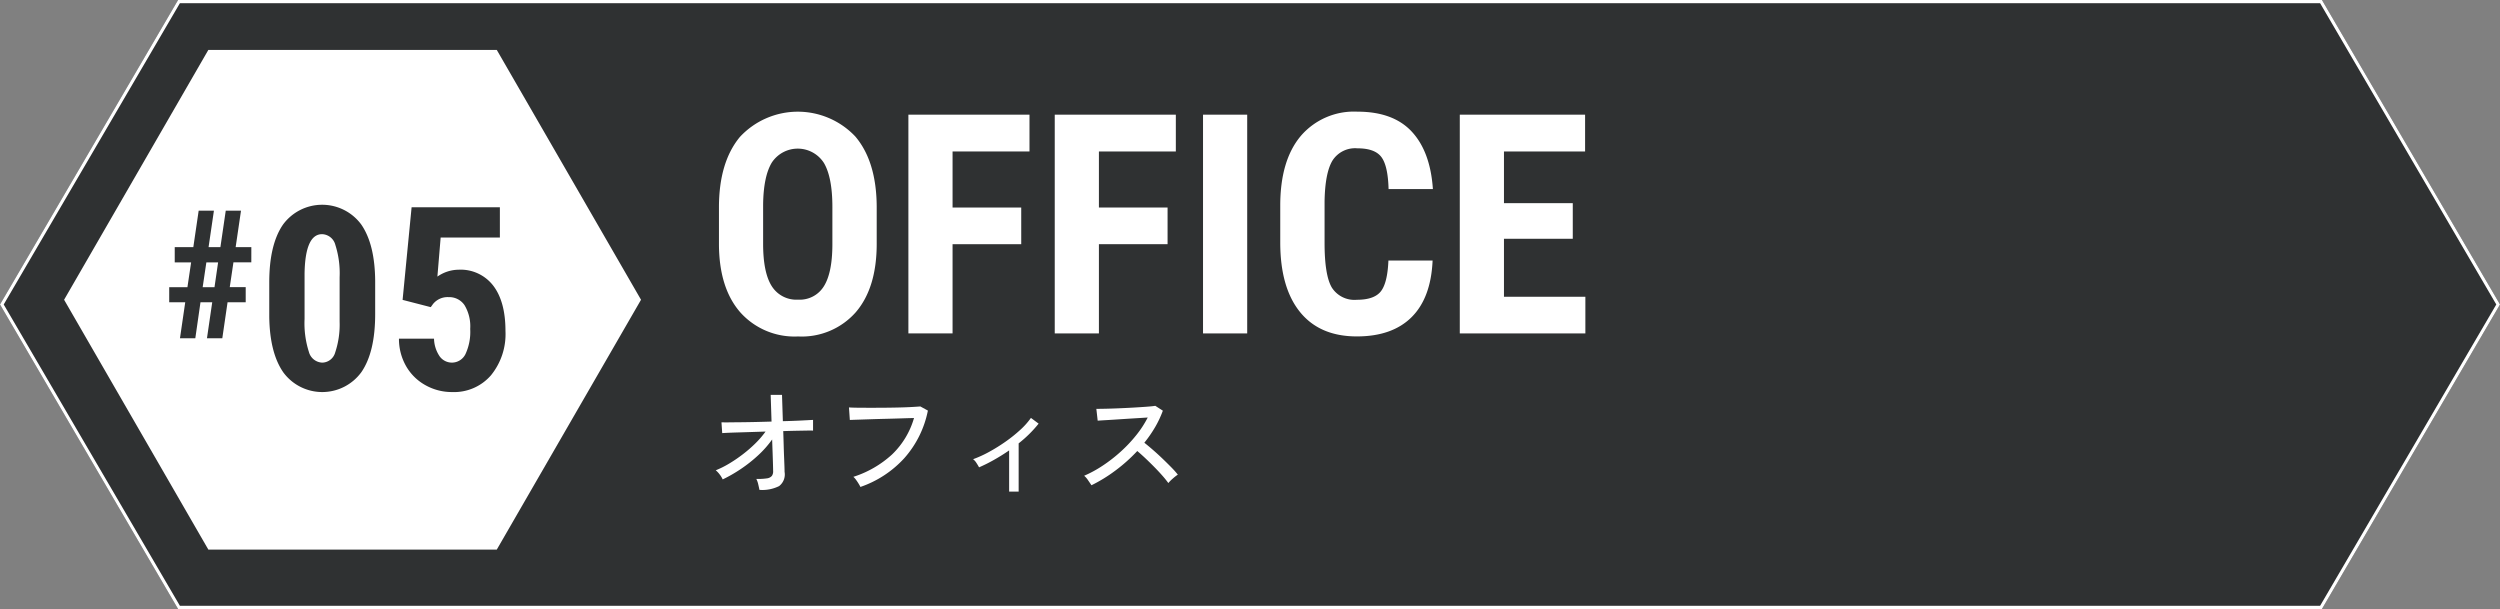 <svg xmlns="http://www.w3.org/2000/svg" width="390" height="95" viewBox="0 0 390 95">
  <rect x="0" y="0" width="390" height="95" fill="#808080" stroke="none"/>
  <g id="グループ_14399" data-name="グループ 14399" transform="translate(-165 -7620)">
    <g id="グループ_14215" data-name="グループ 14215">
      <g id="グループ_14214" data-name="グループ 14214">
        <path id="パス_18279" data-name="パス 18279" d="M527.224,7620H192.777L165,7667.5l27.777,47.5H527.224L555,7667.5Z" fill="#1b1d1e" opacity="0.8" style="mix-blend-mode: multiply;isolation: isolate"/>
        <g id="グループ_14209" data-name="グループ 14209">
          <path id="パス_18280" data-name="パス 18280" d="M196.617,7664.8h1.846l.561-3.869h-1.832Z" fill="#fff"/>
          <path id="パス_18281" data-name="パス 18281" d="M215.246,7656.531q-2.637,0-2.734,6.152v7.09a14.557,14.557,0,0,0,.674,5.117,2.24,2.24,0,0,0,2.1,1.68,2.144,2.144,0,0,0,2-1.572,13.745,13.745,0,0,0,.694-4.815v-6.933a14.491,14.491,0,0,0-.664-5.039A2.213,2.213,0,0,0,215.246,7656.531Z" fill="#fff"/>
          <path id="パス_18282" data-name="パス 18282" d="M242.5,7627.791h-45L175,7666.762l22.5,38.971h45l22.5-38.971Zm-38.295,33.138h-2.789l-.574,3.869h2.488v2.352H200.5l-.82,5.619h-2.393l.821-5.619h-1.832l-.807,5.619h-2.393l.821-5.619h-2.5V7664.8h2.843l.575-3.869h-2.557v-2.379h2.9l.834-5.687h2.379l-.834,5.687h1.846l.834-5.687h2.379l-.834,5.687h2.447Zm19.322,8.082q0,5.9-2.138,9.024a7.548,7.548,0,0,1-12.168.088q-2.139-3.037-2.217-8.7v-5.371q0-5.878,2.129-8.994a7.576,7.576,0,0,1,12.226-.029q2.129,3.087,2.168,8.809Zm18.067,9.532a7.607,7.607,0,0,1-6.055,2.617,8.416,8.416,0,0,1-4.16-1.065,7.854,7.854,0,0,1-3.018-2.959,8.525,8.525,0,0,1-1.123-4.3h5.469a5.143,5.143,0,0,0,.879,2.754,2.354,2.354,0,0,0,4.023-.341,8.224,8.224,0,0,0,.743-3.936,6.4,6.4,0,0,0-.889-3.711,2.882,2.882,0,0,0-2.49-1.25,2.924,2.924,0,0,0-2.422,1.074l-.352.489-4.394-1.133,1.406-14.453h13.77v4.726h-9.239l-.508,6.094a5.856,5.856,0,0,1,3.3-1.074,6.408,6.408,0,0,1,5.42,2.5q1.905,2.5,1.9,7.07A10.166,10.166,0,0,1,241.594,7678.543Z" fill="#fff"/>
        </g>
        <g id="グループ_14213" data-name="グループ 14213">
          <g id="グループ_14212" data-name="グループ 14212">
            <g id="グループ_14210" data-name="グループ 14210">
              <path id="パス_18283" data-name="パス 18283" d="M301.766,7658.021q0,6.869-3.246,10.665a11.222,11.222,0,0,1-9.012,3.8,11.347,11.347,0,0,1-9.023-3.761q-3.282-3.762-3.328-10.535v-5.836q0-7.032,3.258-10.981a12.331,12.331,0,0,1,18.023-.07q3.281,3.879,3.328,10.887Zm-6.914-5.718q0-4.617-1.312-6.867a4.848,4.848,0,0,0-8.133-.082q-1.312,2.167-1.36,6.6v6.07q0,4.477,1.336,6.6a4.532,4.532,0,0,0,4.125,2.121,4.416,4.416,0,0,0,4.008-2.074q1.313-2.074,1.336-6.434Z" fill="#fff"/>
              <path id="パス_18284" data-name="パス 18284" d="M324.313,7658.092H313.6v13.922h-6.891v-34.125H325.6v5.742h-12v8.742h10.711Z" fill="#fff"/>
              <path id="パス_18285" data-name="パス 18285" d="M347.141,7658.092H336.43v13.922h-6.89v-34.125h18.89v5.742h-12v8.742h10.711Z" fill="#fff"/>
              <path id="パス_18286" data-name="パス 18286" d="M359.563,7672.014h-6.891v-34.125h6.891Z" fill="#fff"/>
              <path id="パス_18287" data-name="パス 18287" d="M388.485,7660.646q-.258,5.837-3.281,8.836t-8.532,3q-5.789,0-8.871-3.808t-3.082-10.863v-5.743q0-7.031,3.188-10.839a10.92,10.92,0,0,1,8.859-3.809q5.578,0,8.473,3.117t3.293,8.953h-6.914q-.095-3.609-1.114-4.98t-3.738-1.371a4.181,4.181,0,0,0-3.914,1.933q-1.149,1.934-1.219,6.364v6.445q0,5.085,1.137,6.984a4.177,4.177,0,0,0,3.9,1.9q2.719,0,3.75-1.325t1.172-4.793Z" fill="#fff"/>
              <path id="パス_18288" data-name="パス 18288" d="M410.352,7657.248H399.618v9.047h12.7v5.719H392.727v-34.125h19.547v5.742H399.618v8.062h10.734Z" fill="#fff"/>
            </g>
            <g id="グループ_14211" data-name="グループ 14211">
              <path id="パス_18289" data-name="パス 18289" d="M283.474,7696.42c-.051-.253-.113-.541-.189-.864a3.637,3.637,0,0,0-.3-.846,8.973,8.973,0,0,0,1.652-.085,1.2,1.2,0,0,0,.78-.39,1.216,1.216,0,0,0,.189-.779c0-.152-.006-.466-.019-.94s-.032-1.061-.056-1.758-.051-1.431-.076-2.2a16,16,0,0,1-2.195,2.479,21.889,21.889,0,0,1-2.679,2.119,22.944,22.944,0,0,1-2.84,1.634,4.028,4.028,0,0,0-.476-.779,3.764,3.764,0,0,0-.607-.646,14.531,14.531,0,0,0,2.09-1.045,22.163,22.163,0,0,0,2.137-1.454,20.29,20.29,0,0,0,1.966-1.71,14.112,14.112,0,0,0,1.577-1.833l-2.365.077-2.1.066c-.633.018-1.152.038-1.557.057s-.653.035-.741.047l-.115-1.691q.419.02,1.226.01t1.871-.02q1.065-.01,2.28-.038t2.433-.066l-.134-4.161h1.768l.133,4.1q1.539-.037,2.8-.1t1.909-.1v1.672a7.728,7.728,0,0,0-.788-.01l-1.663.029q-1.006.02-2.2.057.039,1.083.067,2.128t.066,1.938q.037.892.058,1.5c.012.406.018.671.018.8a2.289,2.289,0,0,1-.854,2.213A5.87,5.87,0,0,1,283.474,7696.42Z" fill="#fff"/>
              <path id="パス_18290" data-name="パス 18290" d="M299.225,7695.964a4.769,4.769,0,0,0-.266-.485q-.189-.312-.417-.626a2.471,2.471,0,0,0-.418-.466,16.234,16.234,0,0,0,6.032-3.487,12.738,12.738,0,0,0,3.429-5.69q-.835.02-1.975.057t-2.366.067q-1.225.029-2.366.066l-2.013.067c-.583.018-1.014.035-1.292.047l-.133-1.957q.494.039,1.367.047t1.986.01q1.111,0,2.28-.01t2.261-.038q1.092-.027,1.948-.076t1.292-.085l1.177.646a15.784,15.784,0,0,1-3.685,7.429A16.543,16.543,0,0,1,299.225,7695.964Z" fill="#fff"/>
              <path id="パス_18291" data-name="パス 18291" d="M322.424,7696.686v-6.422q-1.158.8-2.355,1.472a24.7,24.7,0,0,1-2.337,1.169c-.114-.216-.254-.45-.418-.7a2.094,2.094,0,0,0-.514-.57,17.612,17.612,0,0,0,2.518-1.15,26.676,26.676,0,0,0,2.546-1.586,22.442,22.442,0,0,0,2.28-1.824,11.5,11.5,0,0,0,1.682-1.881l1.2.893a18.948,18.948,0,0,1-3.116,3.078v7.524Z" fill="#fff"/>
              <path id="パス_18292" data-name="パス 18292" d="M335.268,7695.7c-.126-.19-.3-.446-.522-.769a3.3,3.3,0,0,0-.618-.713,18.476,18.476,0,0,0,2.926-1.6,23.214,23.214,0,0,0,2.793-2.176,21.65,21.65,0,0,0,2.413-2.564,15.968,15.968,0,0,0,1.786-2.746q-.874.057-1.985.124t-2.242.142q-1.131.077-2.08.133t-1.5.095l-.209-1.843c.3,0,.765-.007,1.387-.019s1.313-.035,2.08-.067,1.533-.069,2.3-.113,1.456-.089,2.071-.134,1.067-.092,1.358-.142l1.179.76a15.87,15.87,0,0,1-1.207,2.565,19.521,19.521,0,0,1-1.682,2.432q.646.513,1.388,1.159t1.463,1.339q.722.694,1.348,1.331a13.6,13.6,0,0,1,1.027,1.149,6.971,6.971,0,0,0-.77.6,6.267,6.267,0,0,0-.713.712,14.887,14.887,0,0,0-.959-1.187q-.579-.657-1.263-1.35t-1.368-1.339q-.686-.645-1.254-1.121a25.23,25.23,0,0,1-3.44,3.069A23.429,23.429,0,0,1,335.268,7695.7Z" fill="#fff"/>
            </g>
          </g>
          <g id="パス_18293" data-name="パス 18293" fill="none" stroke-miterlimit="10">
            <path d="M527.224,7620H192.777L165,7667.5l27.777,47.5H527.224L555,7667.5Z" stroke="none"/>
            <path d="M 193.063 7620.5 L 165.579 7667.5 L 193.063 7714.5 L 526.937 7714.5 L 554.421 7667.5 L 526.937 7620.5 L 193.063 7620.5 M 192.777 7620 L 527.224 7620 L 555 7667.5 L 527.224 7715 L 192.777 7715 L 165 7667.5 L 192.777 7620 Z" stroke="none" fill="#fff"/>
          </g>
        </g>
      </g>
    </g>
  </g>
</svg>
